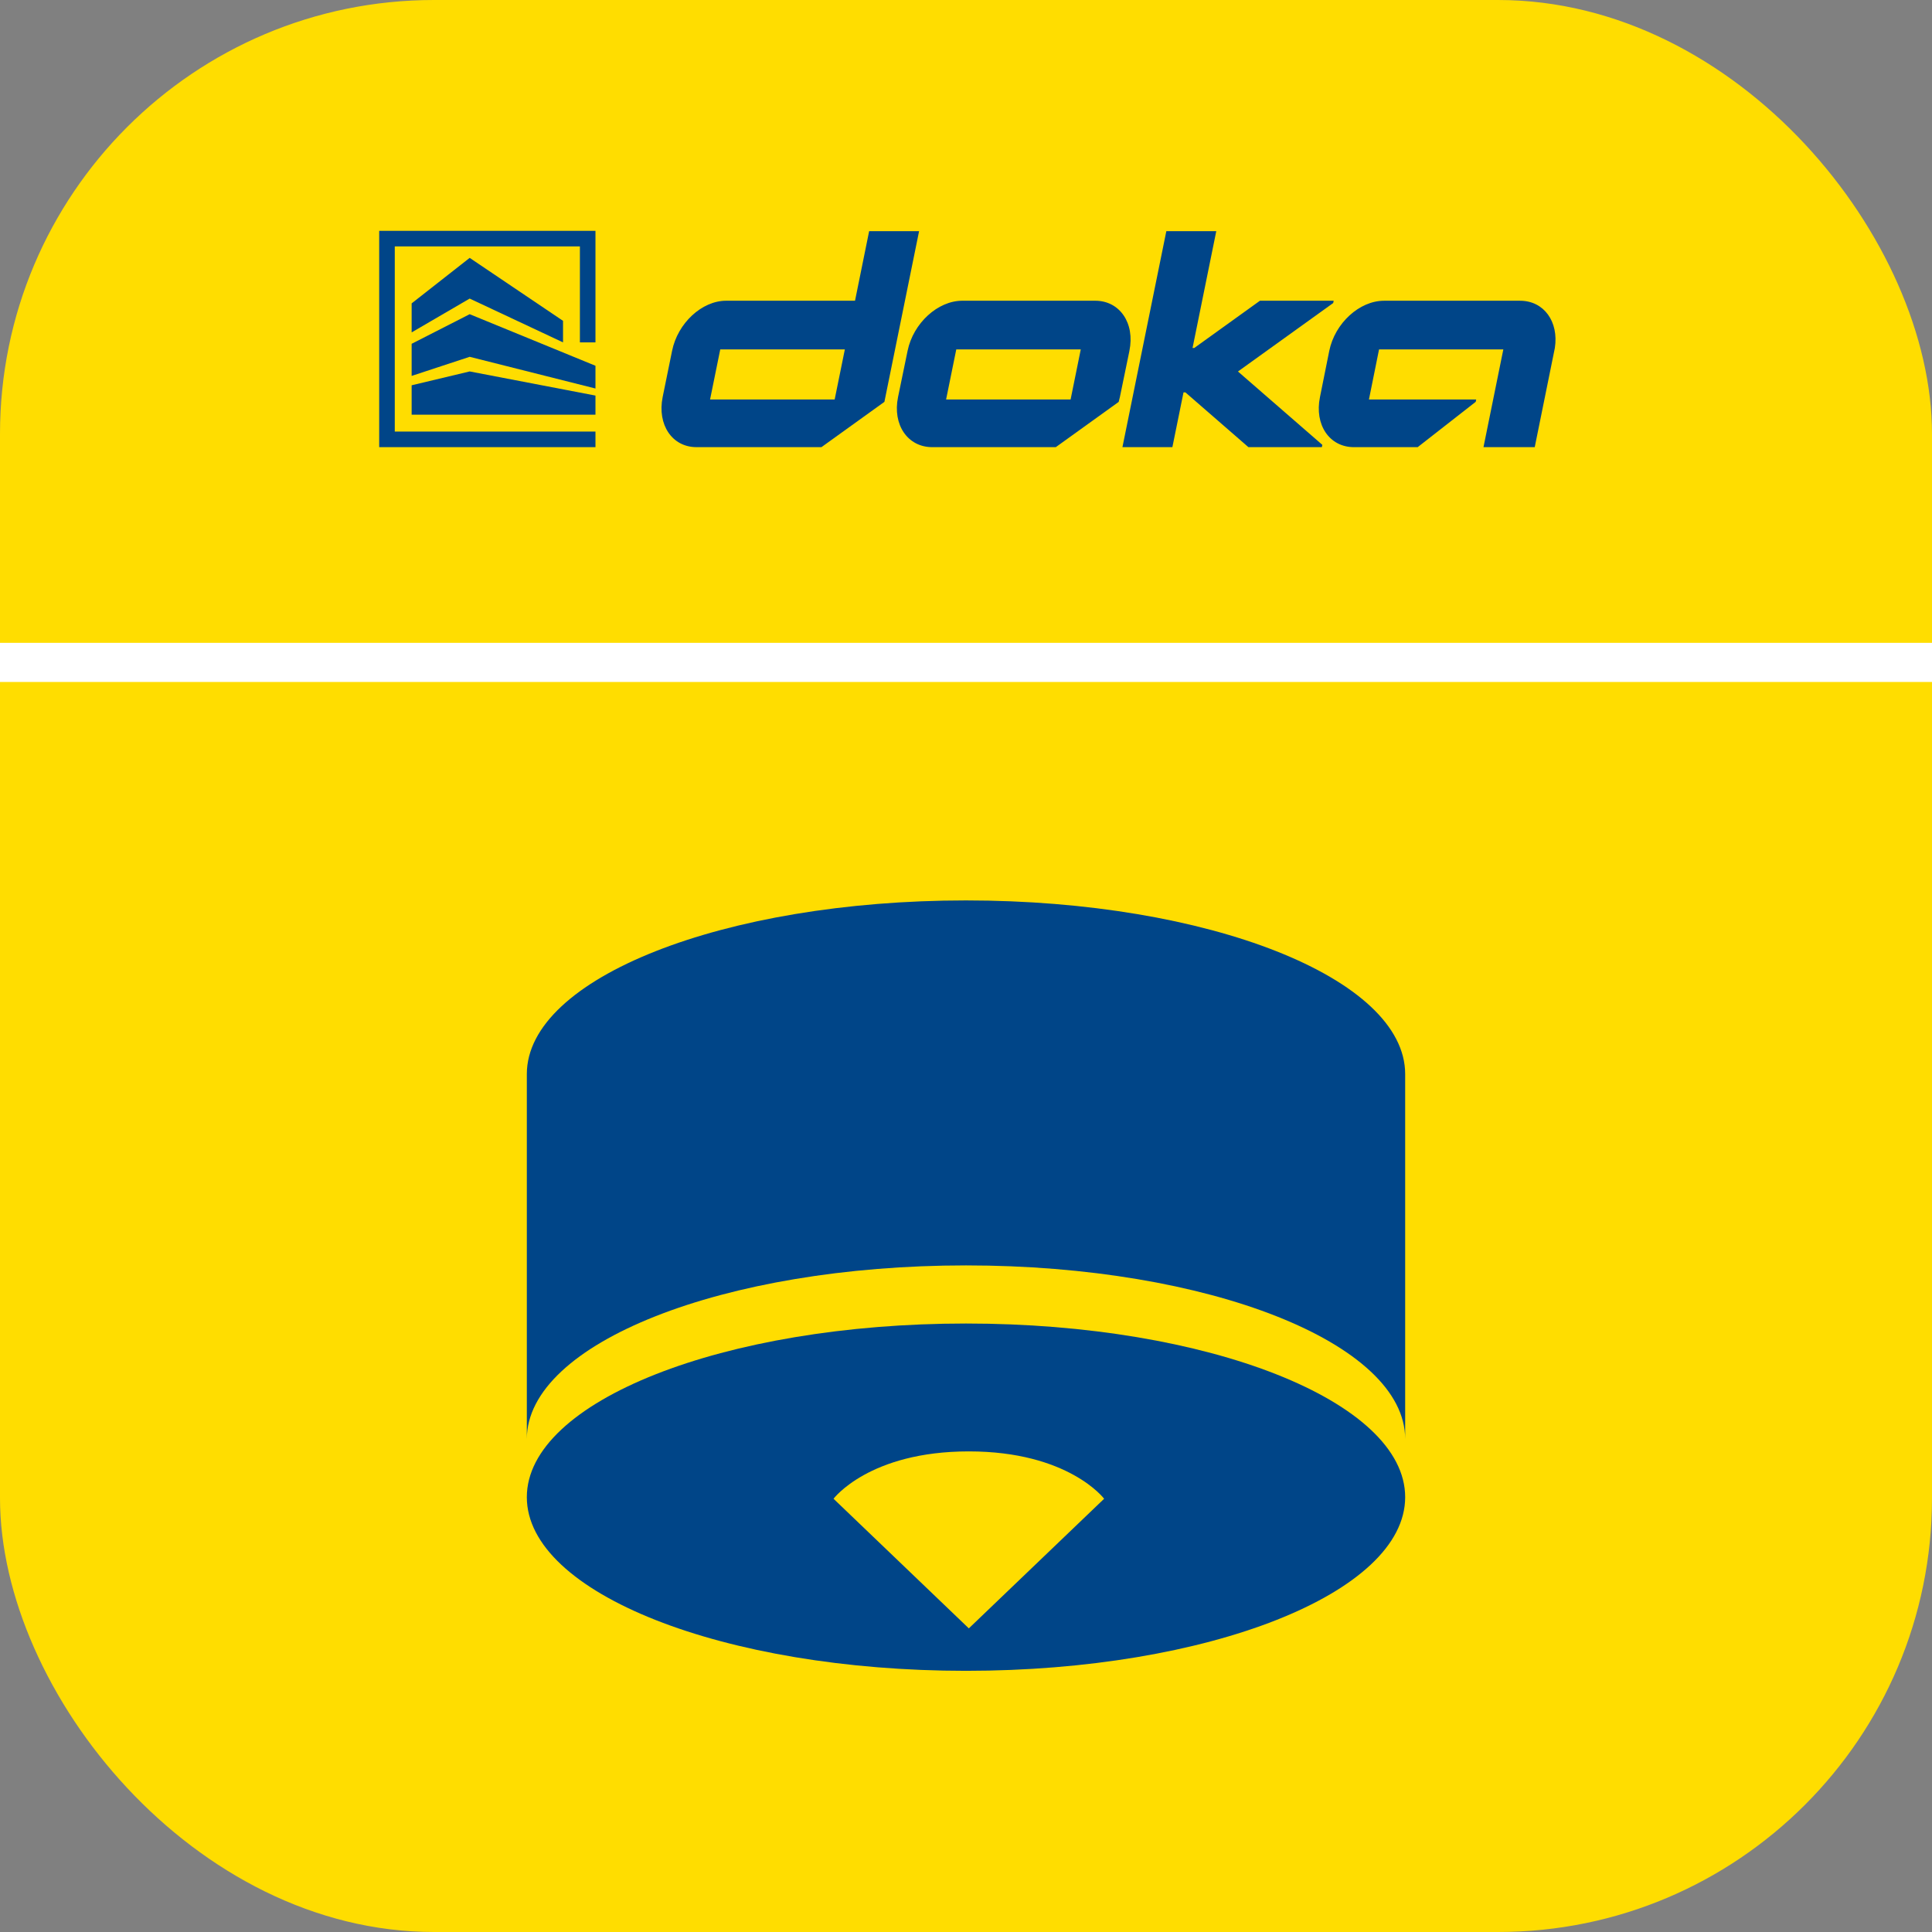 <?xml version="1.0" encoding="UTF-8"?><svg xmlns="http://www.w3.org/2000/svg" viewBox="0 0 1024 1024"><rect x="0" y="0" width="1024" height="1024" fill="#808080" stroke="none"/><defs><style>.cls-1{fill:none;stroke:#fff;stroke-miterlimit:10;stroke-width:20.74px;}.cls-2{fill:#004588;}.cls-3{fill:#fd0;}</style></defs><g id="Branding"><rect class="cls-3" width="1024" height="1024" rx="230" ry="230"/><rect class="cls-3" x="151.85" y="72.5" width="720.3" height="214.34"/><path class="cls-2" d="m447.79,185.18l-5.4,26.55s-62.83,0-66.04,0c2.42-11.91,5.33-26.22,5.4-26.55h66.04Zm20.96,27.82l18.38-90.47h-26.47l-7.48,36.86h-68.31c-12.86,0-25.69,11.88-28.65,26.54l-5,24.52c-2.96,14.67,5.05,26.54,17.91,26.54h66.26s33.36-24,33.36-24Zm104.08-27.82l-5.39,26.56c-6.03,0-65.99,0-65.99,0,1.54-7.57,4.01-19.6,5.4-26.56h65.98Zm25.78.76c3.01-14.67-5.12-26.55-18.13-26.55h-70.42c-13.02,0-26.01,11.88-29.02,26.55l-5.06,24.52c-3.01,14.67,5.11,26.54,18.13,26.54h65.48l33.33-23.98c.25-.84.46-1.71.64-2.56l5.06-24.52Zm108.02-25.32l.25-1.23h-39.07l-34.81,25.03h-.92s12.57-61.89,12.57-61.89h-26.47l-23.26,114.47h26.47l5.9-29.04h.99l33.41,29.04h38.92l.25-1.23-44.71-38.87,50.47-36.28Zm99.03-1.22h-72.11c-13.02,0-26.01,11.88-29.01,26.54l-4.93,24.52c-3,14.67,4.99,26.54,18.01,26.54h33.78s30.76-24.03,30.76-24.03l.25-1.23h-56.84c1.15-5.63,3.74-18.45,5.36-26.56h65.87l-10.52,51.82h27.16l10.66-52.54c2.18-13.98-5.82-25.06-18.4-25.06"/><polygon class="cls-2" points="248.94 136.68 218.18 160.8 218.18 176.18 248.94 158.25 298.42 181.47 298.42 170.05 248.94 136.68"/><polygon class="cls-2" points="315.61 209.66 248.94 196.87 218.18 204.21 218.18 219.8 315.61 219.8 315.61 209.66"/><polygon class="cls-2" points="315.61 193.86 248.94 166.53 218.18 182.22 218.18 199.24 248.94 189.12 315.61 205.92 315.61 193.86"/><polygon class="cls-2" points="200.98 237 200.98 122.35 315.61 122.35 315.61 181.47 307.36 181.47 307.36 130.6 209.24 130.6 209.24 228.74 315.61 228.74 315.61 237 200.98 237"/><line class="cls-1" x1="-38.3" y1="351.09" x2="1060.57" y2="351.09"/></g><g id="App_Icon"><g id="Concremote"><path class="cls-2" d="m512,477.24c-128.56,0-232.77,41.21-232.77,92.04v193.45c0-50.83,104.22-92.04,232.77-92.04s232.77,41.21,232.77,92.04v-193.45c0-50.83-104.22-92.04-232.77-92.04Z"/><path class="cls-2" d="m512,701.49c-128.56,0-232.77,41.21-232.77,92.04s104.22,92.04,232.77,92.04,232.77-41.21,232.77-92.04-104.22-92.04-232.77-92.04Zm1.5,161.58l-71.71-68.7s18.83-25.1,71.71-25.1,71.71,25.1,71.71,25.1l-71.71,68.7Z"/></g></g></svg>